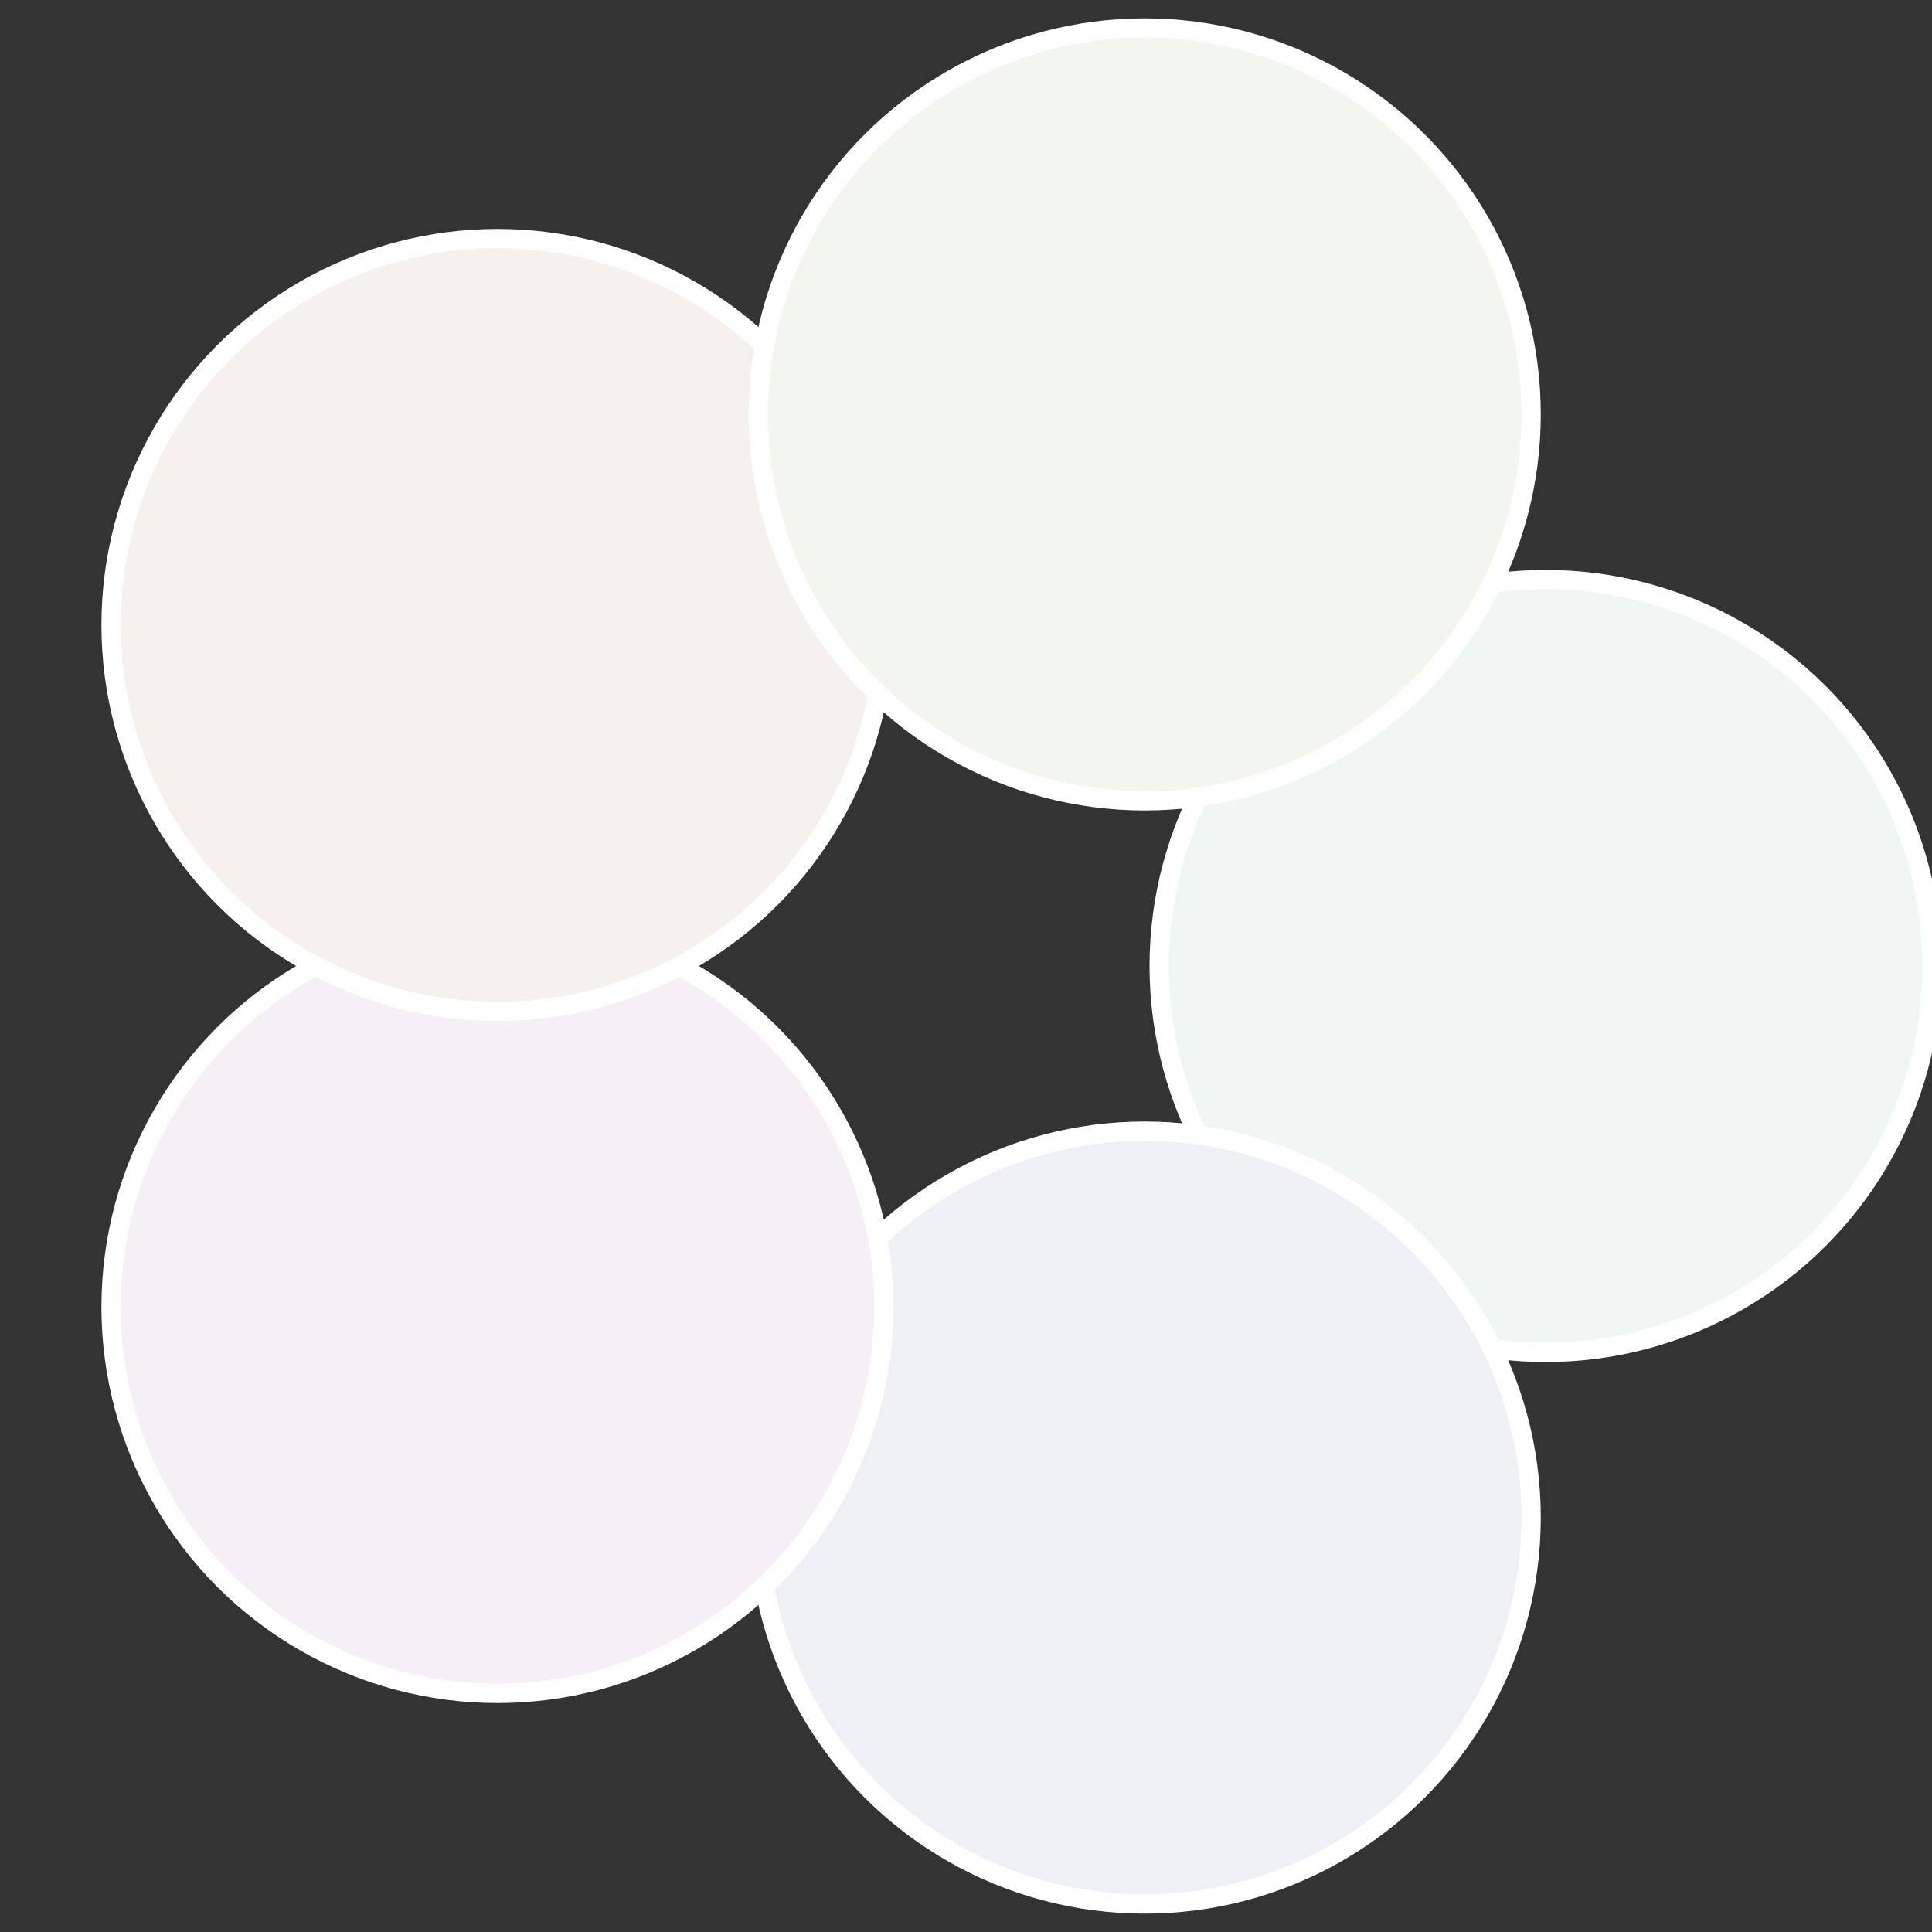 <?xml version="1.0" standalone="no"?>
<svg width="500" height="500" viewBox="-1 -1 2 2" xmlns="http://www.w3.org/2000/svg">
 
                <rect x="-1" y="-1" width="2" height="2" fill="#333333" stroke="none"/>
 
                <circle cx="0.6" cy="0" r="0.4" fill="#eff6f4" stroke="#fff" stroke-width="1%" />
             
                <circle cx="0.185" cy="0.571" r="0.4" fill="#efeff6" stroke="#fff" stroke-width="1%" />
             
                <circle cx="-0.485" cy="0.353" r="0.4" fill="#f6eff5" stroke="#fff" stroke-width="1%" />
             
                <circle cx="-0.485" cy="-0.353" r="0.4" fill="#f6f1ef" stroke="#fff" stroke-width="1%" />
             
                <circle cx="0.185" cy="-0.571" r="0.4" fill="#f2f6ef" stroke="#fff" stroke-width="1%" />
            </svg>
